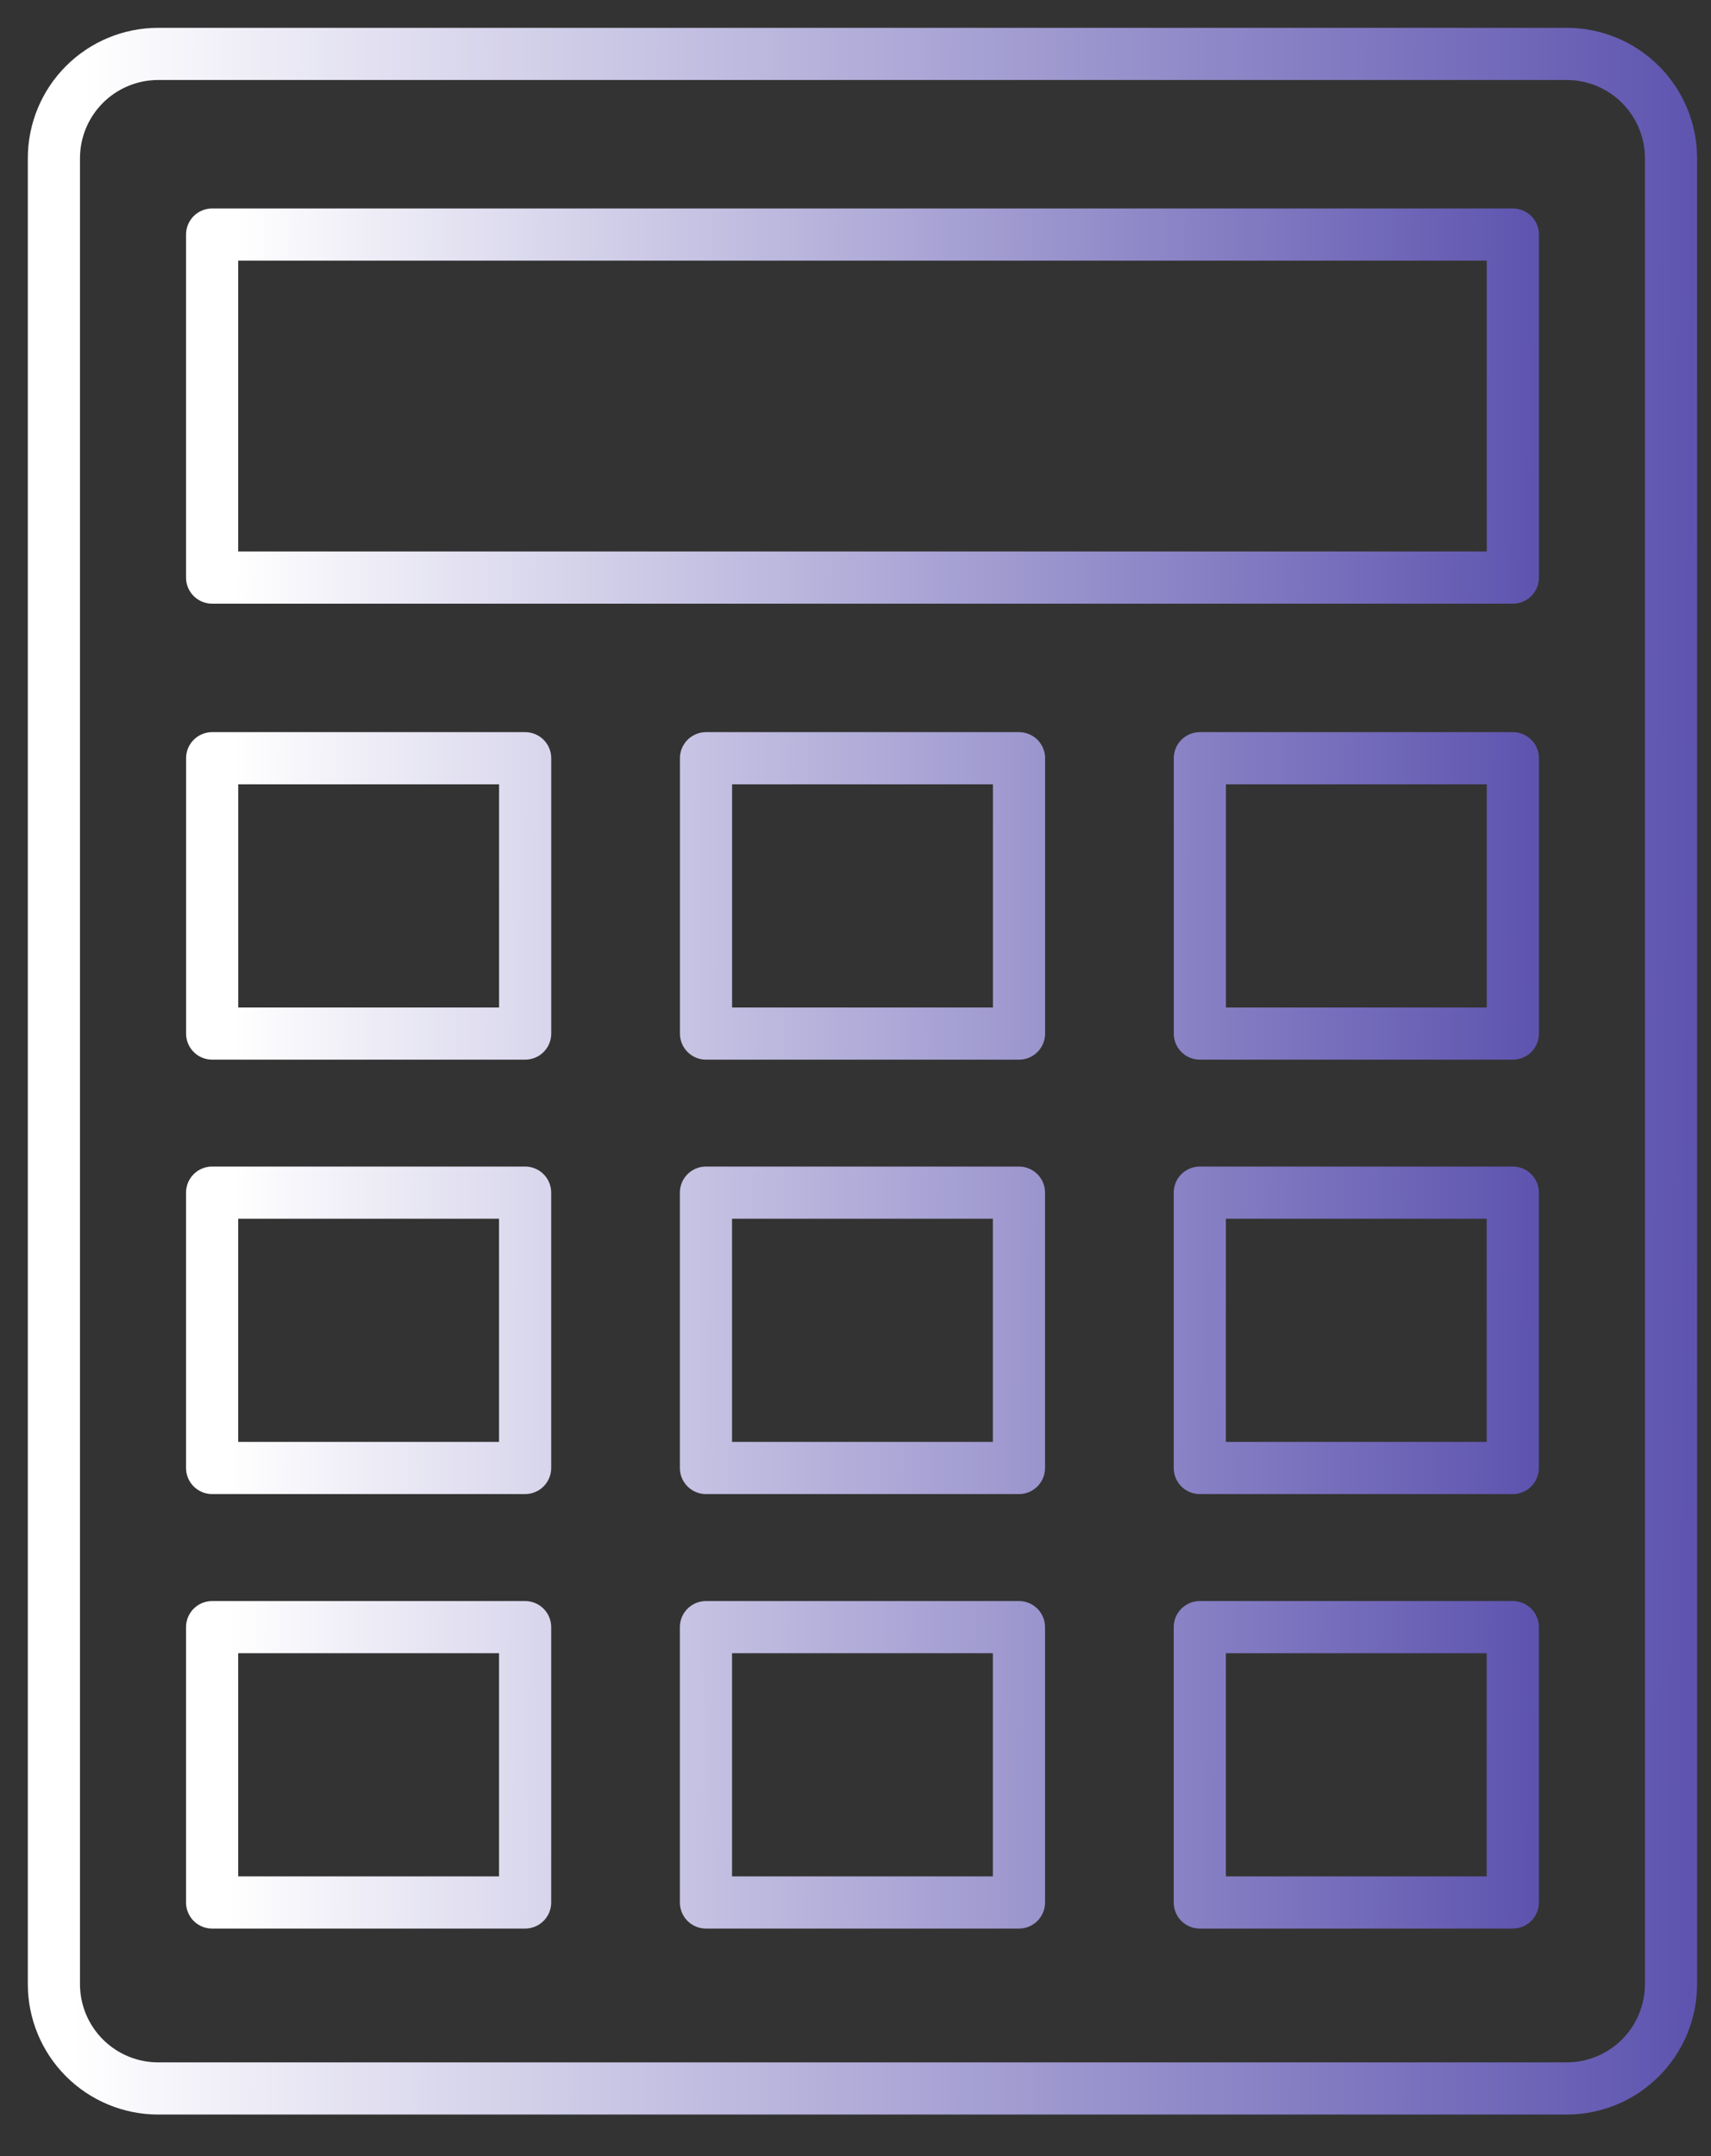 <?xml version="1.0" encoding="UTF-8"?> <svg xmlns="http://www.w3.org/2000/svg" width="123" height="155" viewBox="0 0 123 155" fill="none"><rect x="0" y="0" width="123" height="155" fill="#333333" stroke="none"/><path d="M11.375 150.125H112.625C114.614 150.125 116.522 149.335 117.928 147.928C119.335 146.522 120.125 144.614 120.125 142.625V11.375C120.125 9.386 119.335 7.478 117.928 6.072C116.522 4.665 114.614 3.875 112.625 3.875H11.375C9.386 3.875 7.478 4.665 6.072 6.072C4.665 7.478 3.875 9.386 3.875 11.375V142.625C3.875 144.614 4.665 146.522 6.072 147.928C7.478 149.335 9.386 150.125 11.375 150.125Z" stroke="url(#paint0_linear_167_1596)" stroke-width="3.75" stroke-linecap="round" stroke-linejoin="round"></path><path d="M15.249 16.861H108.755V41.518H15.249V16.861ZM37.752 54.504V74.296H15.252V54.504H37.752ZM37.749 85.73V105.523H15.249V85.73H37.749ZM37.749 116.964V136.756H15.249V116.964H37.749ZM73.254 54.504V74.296H50.754V54.504H73.254ZM73.25 85.73V105.523H50.75V85.73H73.25ZM73.25 116.964V136.756H50.75V116.964H73.25ZM108.755 54.504V74.296H86.255V54.504H108.755ZM108.751 85.73V105.523H86.251V85.73H108.751ZM108.751 116.964V136.756H86.251V116.964H108.751Z" stroke="url(#paint1_linear_167_1596)" stroke-width="3.75" stroke-linecap="round" stroke-linejoin="round"></path><defs><linearGradient id="paint0_linear_167_1596" x1="5.812" y1="49.266" x2="122.893" y2="49.932" gradientUnits="userSpaceOnUse"><stop stop-color="white"></stop><stop offset="1" stop-color="#5D53AF"></stop></linearGradient><linearGradient id="paint1_linear_167_1596" x1="16.807" y1="54.073" x2="110.981" y2="54.599" gradientUnits="userSpaceOnUse"><stop stop-color="white"></stop><stop offset="1" stop-color="#5D53AF"></stop></linearGradient></defs></svg> 